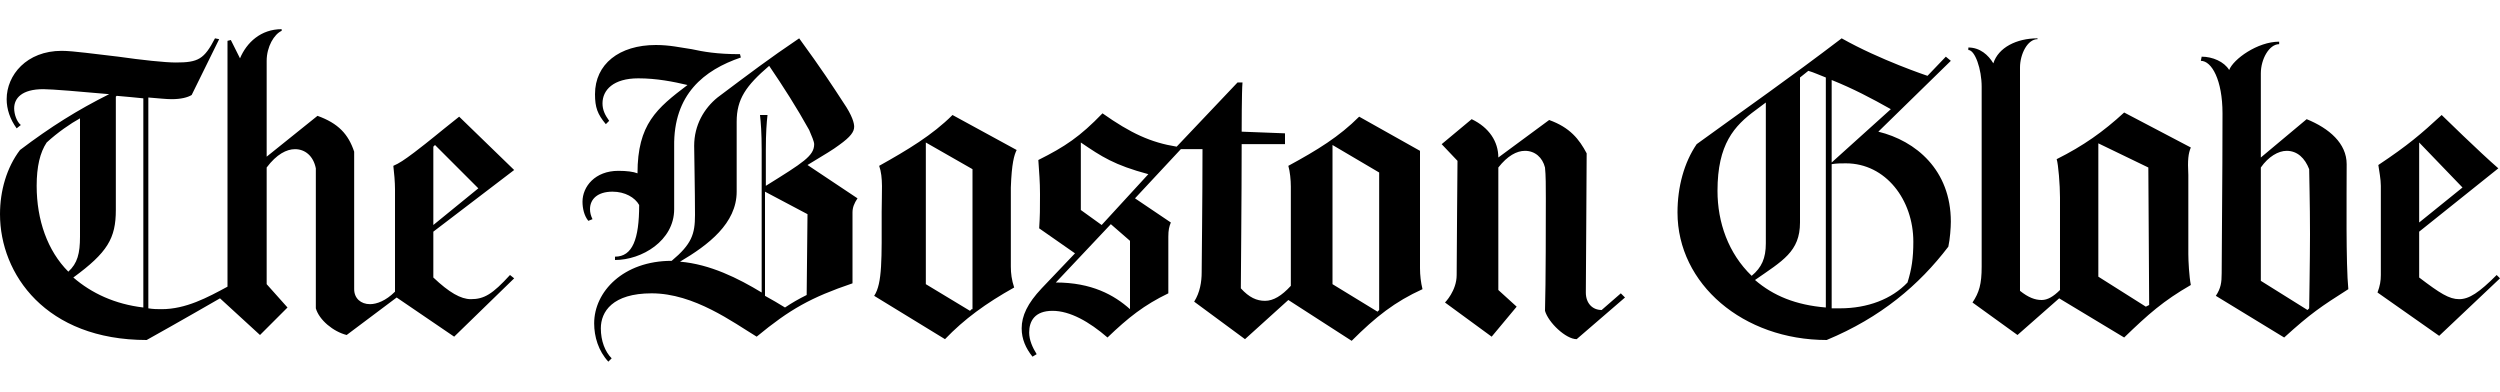 <?xml version="1.0" encoding="UTF-8"?>
<!-- Generator: Adobe Illustrator 26.3.1, SVG Export Plug-In . SVG Version: 6.00 Build 0)  -->
<svg xmlns="http://www.w3.org/2000/svg" xmlns:xlink="http://www.w3.org/1999/xlink" version="1.1" id="Layer_1" x="0px" y="0px" width="300px" height="47px" viewBox="0 0 300 47" style="enable-background:new 0 0 300 47;" xml:space="preserve">
<style type="text/css">
	.st0{fill-rule:evenodd;clip-rule:evenodd;}
</style>
<g>
	<path class="st0" d="M61.7,33.4L61.2,33c-2.1,2.3-3.1,2.9-4.7,2.9c-1.2,0-2.6-0.8-4.5-2.6v-5.5l9.7-7.4L55.1,14   c-2.9,2.3-3.3,2.7-5.4,4.3c-1.2,0.9-1.8,1.3-2.5,1.6c0.1,0.8,0.2,2,0.2,2.8v12.3c-1.1,1.1-2.2,1.5-3,1.5c-1.1,0-1.9-0.7-1.9-1.8   V18.2c-0.7-2.1-1.9-3.4-4.4-4.3l-6.1,4.9V7.3c0-1.7,0.9-3.2,1.8-3.6V3.5c-2.5,0-4.2,1.6-5,3.5l-1.1-2.2l-0.4,0.1v29.5   c-2.4,1.3-5,2.7-7.9,2.7c-0.5,0-1,0-1.6-0.1V11.7c1.3,0.1,2.1,0.2,2.8,0.2c1.1,0,1.9-0.2,2.4-0.5l3.3-6.7l-0.5-0.1   c-1.3,2.5-2,2.9-4.7,2.9c-1.3,0-4.1-0.3-6.9-0.7c-2.7-0.3-5.4-0.7-6.8-0.7c-4.2,0-6.6,2.9-6.6,5.8c0,1.2,0.4,2.4,1.2,3.5l0.5-0.4   C2,14.6,1.7,13.7,1.7,13c0-1.2,0.9-2.3,3.5-2.3c1,0,4.6,0.3,7.9,0.6c-3.8,1.9-7,3.9-10.7,6.7C0.8,20.1,0,22.9,0,25.7   c0,7.2,5.5,15.1,17.6,15.1c3.6-2,8.8-5,8.8-5l4.8,4.4l3.3-3.3L32,34.1v-14c1.2-1.6,2.4-2.2,3.4-2.2c1.2,0,2.2,0.8,2.5,2.3V37   c0.4,1.4,2.1,2.8,3.7,3.2l6-4.5l6.9,4.7L61.7,33.4L61.7,33.4z M57.4,22.6L52,27v-9.4l0.2-0.2L57.4,22.6z M17.2,36.9   c-3.4-0.4-6.2-1.7-8.4-3.6c4.1-3,5.1-4.7,5.1-8.1V11.6l0.1-0.1c1.3,0.1,2.1,0.2,3.2,0.3V36.9L17.2,36.9L17.2,36.9z M9.6,28.4   c0,2-0.3,3.2-1.4,4.2c-2.5-2.5-3.8-6.2-3.8-10.3c0-2.3,0.4-4,1.2-5.2c1.3-1.2,2.9-2.3,4-2.9L9.6,28.4L9.6,28.4L9.6,28.4z M122,18   l-7.7-4.2c-2.4,2.4-5.4,4.2-8.8,6.1c0.5,1.4,0.3,3.2,0.3,5.5c0,5.6,0.1,8.6-0.9,10.1l8.5,5.2c2.3-2.4,4.9-4.3,8.3-6.2   c-0.3-0.9-0.4-1.7-0.4-2.5v-9.5C121.4,19.6,121.7,18.6,122,18L122,18z M102.9,23.8l-6-4c2.3-1.4,3-1.8,3.8-2.4   c1.4-1,1.8-1.6,1.8-2.2c0-0.4-0.2-1.3-1.3-2.9c-1.3-2-2.6-4-5.3-7.7c-3.7,2.5-5.8,4.1-9.8,7.1c-1.6,1.3-2.8,3.3-2.8,5.8   c0,0.9,0.1,5.4,0.1,8.3c0,2.3-0.4,3.5-2.8,5.5c-5.8,0-9.3,3.7-9.3,7.5c0,1.6,0.5,3.3,1.7,4.6l0.4-0.4c-0.8-0.8-1.3-2.1-1.3-3.6   c0-2,1.4-4.2,6.1-4.2c5.1,0,9.8,3.5,12.6,5.2c4-3.3,6.5-4.7,11.5-6.4v-8.5C102.3,24.9,102.5,24.4,102.9,23.8L102.9,23.8z M88.9,6.9   l-0.1-0.4c-2.8,0-4.4-0.3-5.8-0.6c-1.4-0.2-2.6-0.5-4.3-0.5c-4.4,0-7.3,2.3-7.3,5.9c0,1.6,0.3,2.4,1.3,3.6l0.4-0.4   c-0.5-0.7-0.8-1.3-0.8-2.1c0-1.6,1.3-3,4.3-3c2.2,0,4.2,0.4,5.9,0.8c-3.7,2.8-6,4.7-6,10.6c-0.5-0.2-1.3-0.3-2.3-0.3   c-2.8,0-4.3,1.9-4.3,3.7c0,0.8,0.2,1.7,0.7,2.3l0.5-0.2c-0.2-0.4-0.3-0.8-0.3-1.2c0-1.2,0.9-2.1,2.7-2.1c1.5,0,2.7,0.7,3.2,1.6   c0,4.1-0.8,6.2-2.9,6.2v0.4c3.2,0,7.1-2.3,7.1-6.1v-7.5C80.8,11.3,84.5,8.4,88.9,6.9L88.9,6.9z M116.6,37.1l-0.2,0.2l-5.3-3.2v-17   l5.6,3.2V37.1L116.6,37.1z M97.7,17.3c0,1.4-1.3,2.2-5.8,5v-4.3c0-2.1,0.1-3.3,0.2-4.2h-0.9c0.1,0.9,0.2,2.1,0.2,4.2v17.1   c-2.8-1.7-6.2-3.4-9.8-3.7c3.4-2,6.8-4.6,6.8-8.4v-8.4c0-2.7,1.1-4.3,3.9-6.7c1.7,2.5,3.3,5,4.8,7.7C97.4,16.3,97.7,17,97.7,17.3   L97.7,17.3z M96.9,25.7l-0.1,9.7c-1,0.5-1.7,0.9-2.6,1.5c-0.8-0.5-1.5-0.9-2.4-1.4V23L96.9,25.7L96.9,25.7z M195,35.7l-0.5-0.5   l-2.3,2c-1.1,0-1.9-0.8-1.9-2.1c0-1.1,0.1-14.4,0.1-16.7c-0.9-1.7-2-3.1-4.5-4l-6.1,4.5c0-1.9-1.1-3.6-3.2-4.6l-3.6,3l1.9,2   c0,0-0.1,11.8-0.1,13.7s-1.4,3.3-1.4,3.3l5.6,4.1l3-3.6l-2.2-2V20.1c1.1-1.4,2.2-2,3.2-2c1.2,0,2.1,0.8,2.4,2   c0.1,0.9,0.1,2.3,0.1,3.7c0,2.3,0,10.3-0.1,13.5c0.4,1.4,2.5,3.4,3.8,3.4L195,35.7L195,35.7z M170.7,34.7c-0.2-0.8-0.3-1.7-0.3-2.5   V18.1l-7.3-4.1c-2.4,2.4-5,4-8.5,5.9c0.2,0.7,0.3,1.7,0.3,2.5v11.9c-1.1,1.2-2.1,1.8-3.1,1.8s-1.9-0.4-2.9-1.5   c0-0.9,0.1-11.1,0.1-17.3h5.2V16l-5.2-0.2c0,0,0-4.9,0.1-5.9h-0.6l-7.3,7.7c-3.1-0.5-5.5-1.6-8.9-4c-2.7,2.8-4.5,4-7.7,5.6   c0.1,1.6,0.2,2.5,0.2,4.1c0,1.9,0,2.5-0.1,4.1l4.3,3l-4,4.2c-1.7,1.8-2.4,3.3-2.4,4.8c0,1.3,0.5,2.4,1.3,3.4l0.5-0.3   c-0.5-0.8-0.9-1.7-0.9-2.6c0-1.4,0.7-2.6,2.8-2.6c2.1,0,4.4,1.3,6.6,3.2c2.5-2.4,4.4-3.9,7.3-5.3v-6.8c0-0.8,0.1-1.2,0.3-1.7   l-4.3-2.9l5.5-5.9h2.6c0,6.1-0.1,13.9-0.1,14.8c0,1.1-0.2,2.4-0.9,3.5l6.1,4.5l5.2-4.7l7.6,4.9C165.1,38,167.4,36.2,170.7,34.7   L170.7,34.7z M165.5,37.2l-0.2,0.2l-5.4-3.3V17.4l5.6,3.3L165.5,37.2L165.5,37.2z M137.8,20.9l-5.6,6.1l-2.5-1.8v-8.1   C132.2,18.8,133.7,19.8,137.8,20.9z M135.6,37.1c-1.9-1.7-4.6-3.2-8.9-3.2l6.6-7l2.3,2L135.6,37.1z M262.9,17.7l-8-4.2   c-2.5,2.3-4.9,4-8.1,5.6c0.2,0.6,0.4,3.1,0.4,4.6l0,11.1c-0.8,0.8-1.5,1.2-2.2,1.2c-0.8,0-1.6-0.3-2.6-1.1V8.1   c0-1.6,0.9-3.4,2.1-3.4V4.6c-2.5,0-4.7,1.1-5.3,3c-0.6-1-1.6-1.9-3-1.9l0,0.3c0.8,0,1.6,2.3,1.6,4.4v21.6c0,2.1-0.3,3.1-1.1,4.3   l5.4,3.9l5-4.4l7.8,4.7c2.9-2.8,4.7-4.4,8-6.3c-0.2-1-0.3-2.9-0.3-3.7v-9.5C262.5,19.2,262.6,18.4,262.9,17.7L262.9,17.7z    M234.1,7.3l-0.6-0.5l-2.2,2.3c0,0-5.7-1.9-10.3-4.5c-6.3,4.8-11.2,8.2-17.4,12.7c-1.5,2.2-2.3,5.1-2.3,8.2   c0,8.6,7.9,15.3,17.9,15.3c6.5-2.7,11.1-6.6,14.6-11.2c0.2-0.9,0.3-2.3,0.3-3c0-6.2-4.2-9.7-8.7-10.8L234.1,7.3L234.1,7.3z    M257.9,36.6l-0.4,0.2l-5.7-3.6v-16l6,2.9L257.9,36.6z M226.9,13.1l-7.1,6.4V9.6C222.3,10.6,224.6,11.8,226.9,13.1z M229.6,29   c0,2-0.2,3.3-0.7,4.9c-1.9,2-4.8,3.1-8.1,3.1h-1V19.7c0.6-0.1,1.1-0.1,1.7-0.1C226.3,19.6,229.6,24,229.6,29L229.6,29z M219.1,36.9   c-3.6-0.3-6.3-1.4-8.5-3.3c3.3-2.3,5.4-3.4,5.4-6.9V9.3l1-0.8c0.7,0.2,1.3,0.5,2.1,0.8L219.1,36.9L219.1,36.9L219.1,36.9z    M211.9,29.2c0,1.8-0.5,2.9-1.7,3.9c-2.8-2.7-4.1-6.4-4.1-10.2c0-5.6,2-7.8,4.6-9.7c0.4-0.3,0.8-0.6,1.2-0.9L211.9,29.2L211.9,29.2   z M300,33.4l-0.4-0.4c-2.1,2.1-3.3,2.9-4.5,2.9c-1.2,0-2.3-0.7-4.8-2.6v-5.5l9.5-7.6c-2.2-1.9-6.8-6.4-6.8-6.4   c-2.5,2.3-4,3.6-7.6,6c0.1,0.7,0.3,1.7,0.3,2.5v10.7c0,0.7-0.1,1.3-0.4,2.1l7.4,5.2L300,33.4L300,33.4z M281.8,34.7   c-0.3-3-0.2-11.2-0.2-15c0-2.5-2.1-4.3-4.8-5.4l-5.5,4.6V8.8c0-1.7,1-3.5,2.2-3.5V5c-2.6,0-5.5,2.1-6,3.4c-0.6-1-2-1.6-3.3-1.6   l-0.1,0.5c1.3,0,2.6,2.3,2.6,6.3c0,8.1-0.1,15.9-0.1,19.2c0,1.1-0.1,1.8-0.7,2.7l8.2,5C277.3,37.6,278.5,36.8,281.8,34.7z    M295.5,22.5l-5.2,4.2v-9.6L295.5,22.5z M277.2,28.1c0,2.9-0.1,8.7-0.1,8.9l-0.2,0.2l-5.6-3.5V20.1c0.9-1.3,2.1-2,3.1-2   c1.3,0,2.2,0.9,2.7,2.2C277.1,20.8,277.2,24.4,277.2,28.1L277.2,28.1z"></path>
</g>
</svg>
